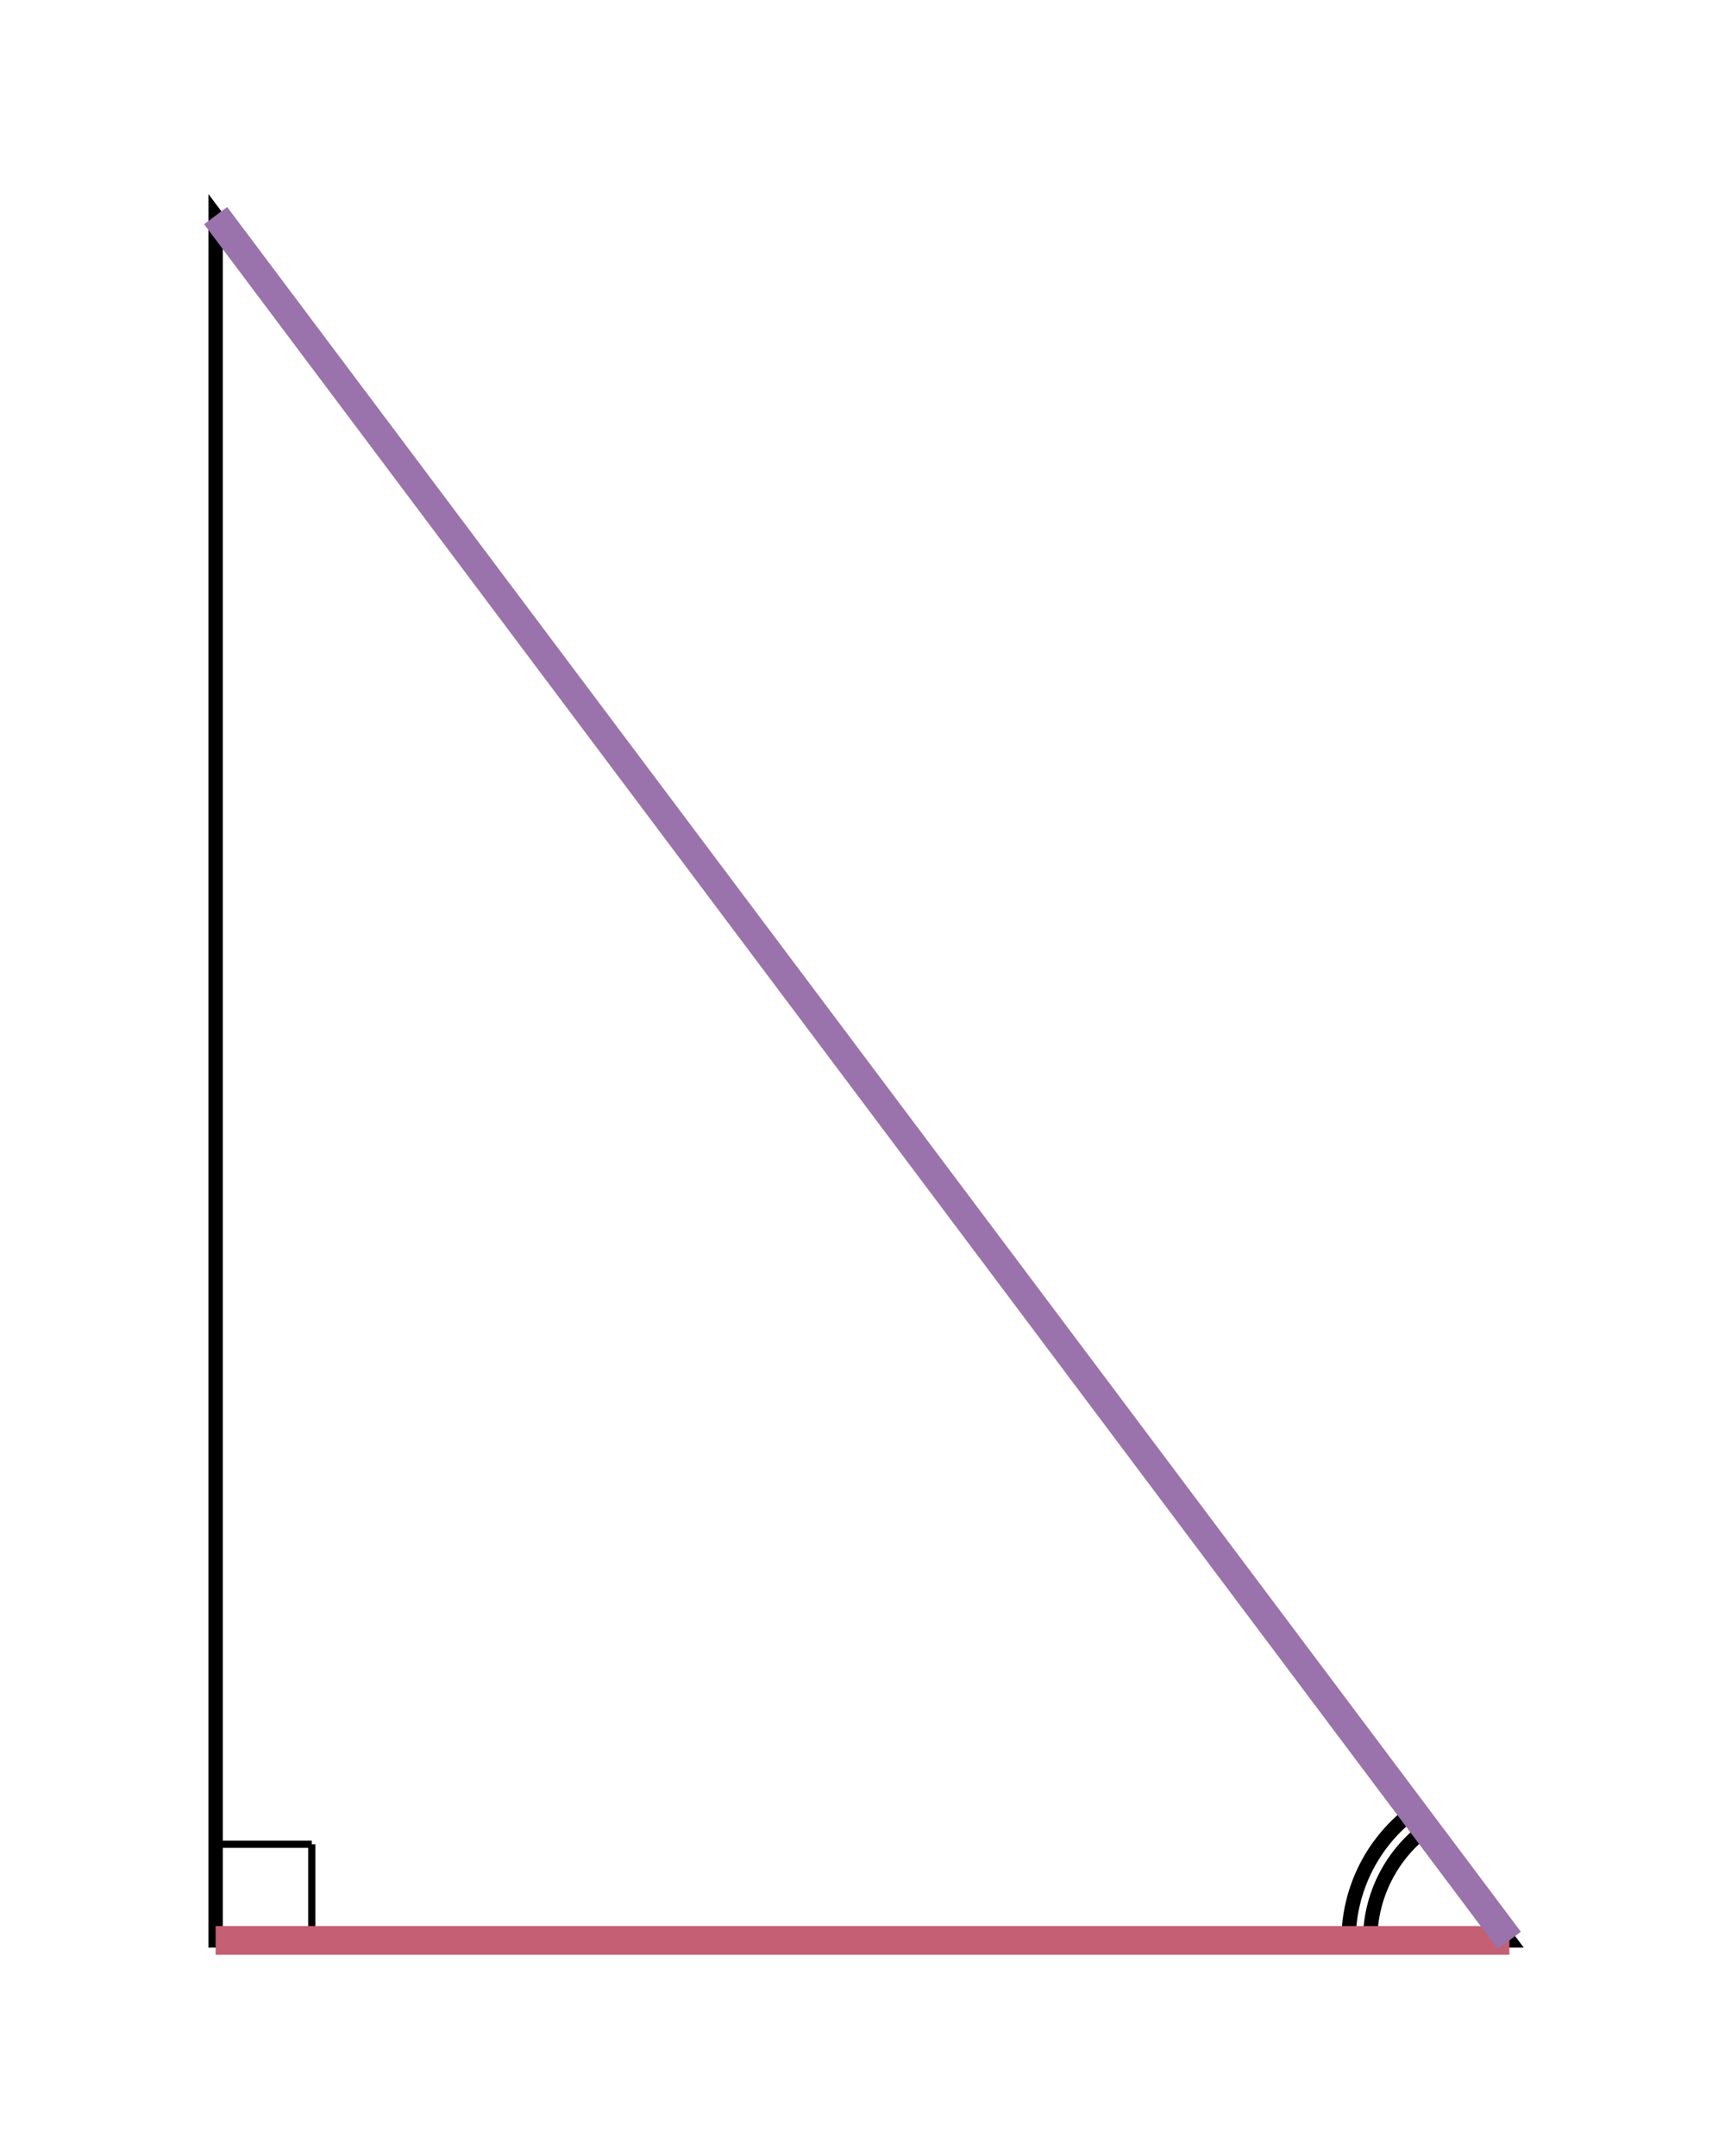 <svg xmlns="http://www.w3.org/2000/svg" version="1.1" width="240" height="300" viewBox="0 0 240 300"><defs/><path fill="#000000" stroke="#000000" d="M 43.375,270 L 43.375,256.625" style="stroke-width: 1px;stroke-opacity: 1;fill-opacity: 0" stroke-width="1" stroke-opacity="1" stroke-dasharray="0" fill-opacity="0"/><path fill="#000000" stroke="#000000" d="M 30,256.625 L 43.375,256.625" style="stroke-width: 1px;stroke-opacity: 1;fill-opacity: 0" stroke-width="1" stroke-opacity="1" stroke-dasharray="0" fill-opacity="0"/><path fill="#000000" stroke="#000000" d="M 30,270 L 30,30 L 210,270 Z" style="stroke-width: 2px;fill-opacity: 0;stroke-opacity: 1" stroke-width="2" fill-opacity="0" stroke-opacity="1" stroke-dasharray="0"/><path fill="#000000" stroke="#000000" d="M 198.377,254.502 A 19.372,19.372 0 0,0 190.628,270" style="stroke-width: 2px;stroke-opacity: 1;fill-opacity: 0" stroke-width="2" stroke-opacity="1" stroke-dasharray="0" fill-opacity="0"/><path fill="#000000" stroke="#000000" d="M 196.577,252.102 A 22.372,22.372 0 0,0 187.628,270" style="stroke-width: 2px;stroke-opacity: 1;fill-opacity: 0" stroke-width="2" stroke-opacity="1" stroke-dasharray="0" fill-opacity="0"/><path fill="none" stroke="#c55f73" d="M 30,270 L 210,270" style="stroke-width: 4px" stroke-width="4"/><path fill="none" stroke="#9a72ac" d="M 210,270 L 30,30" style="stroke-width: 4px" stroke-width="4"/></svg>
